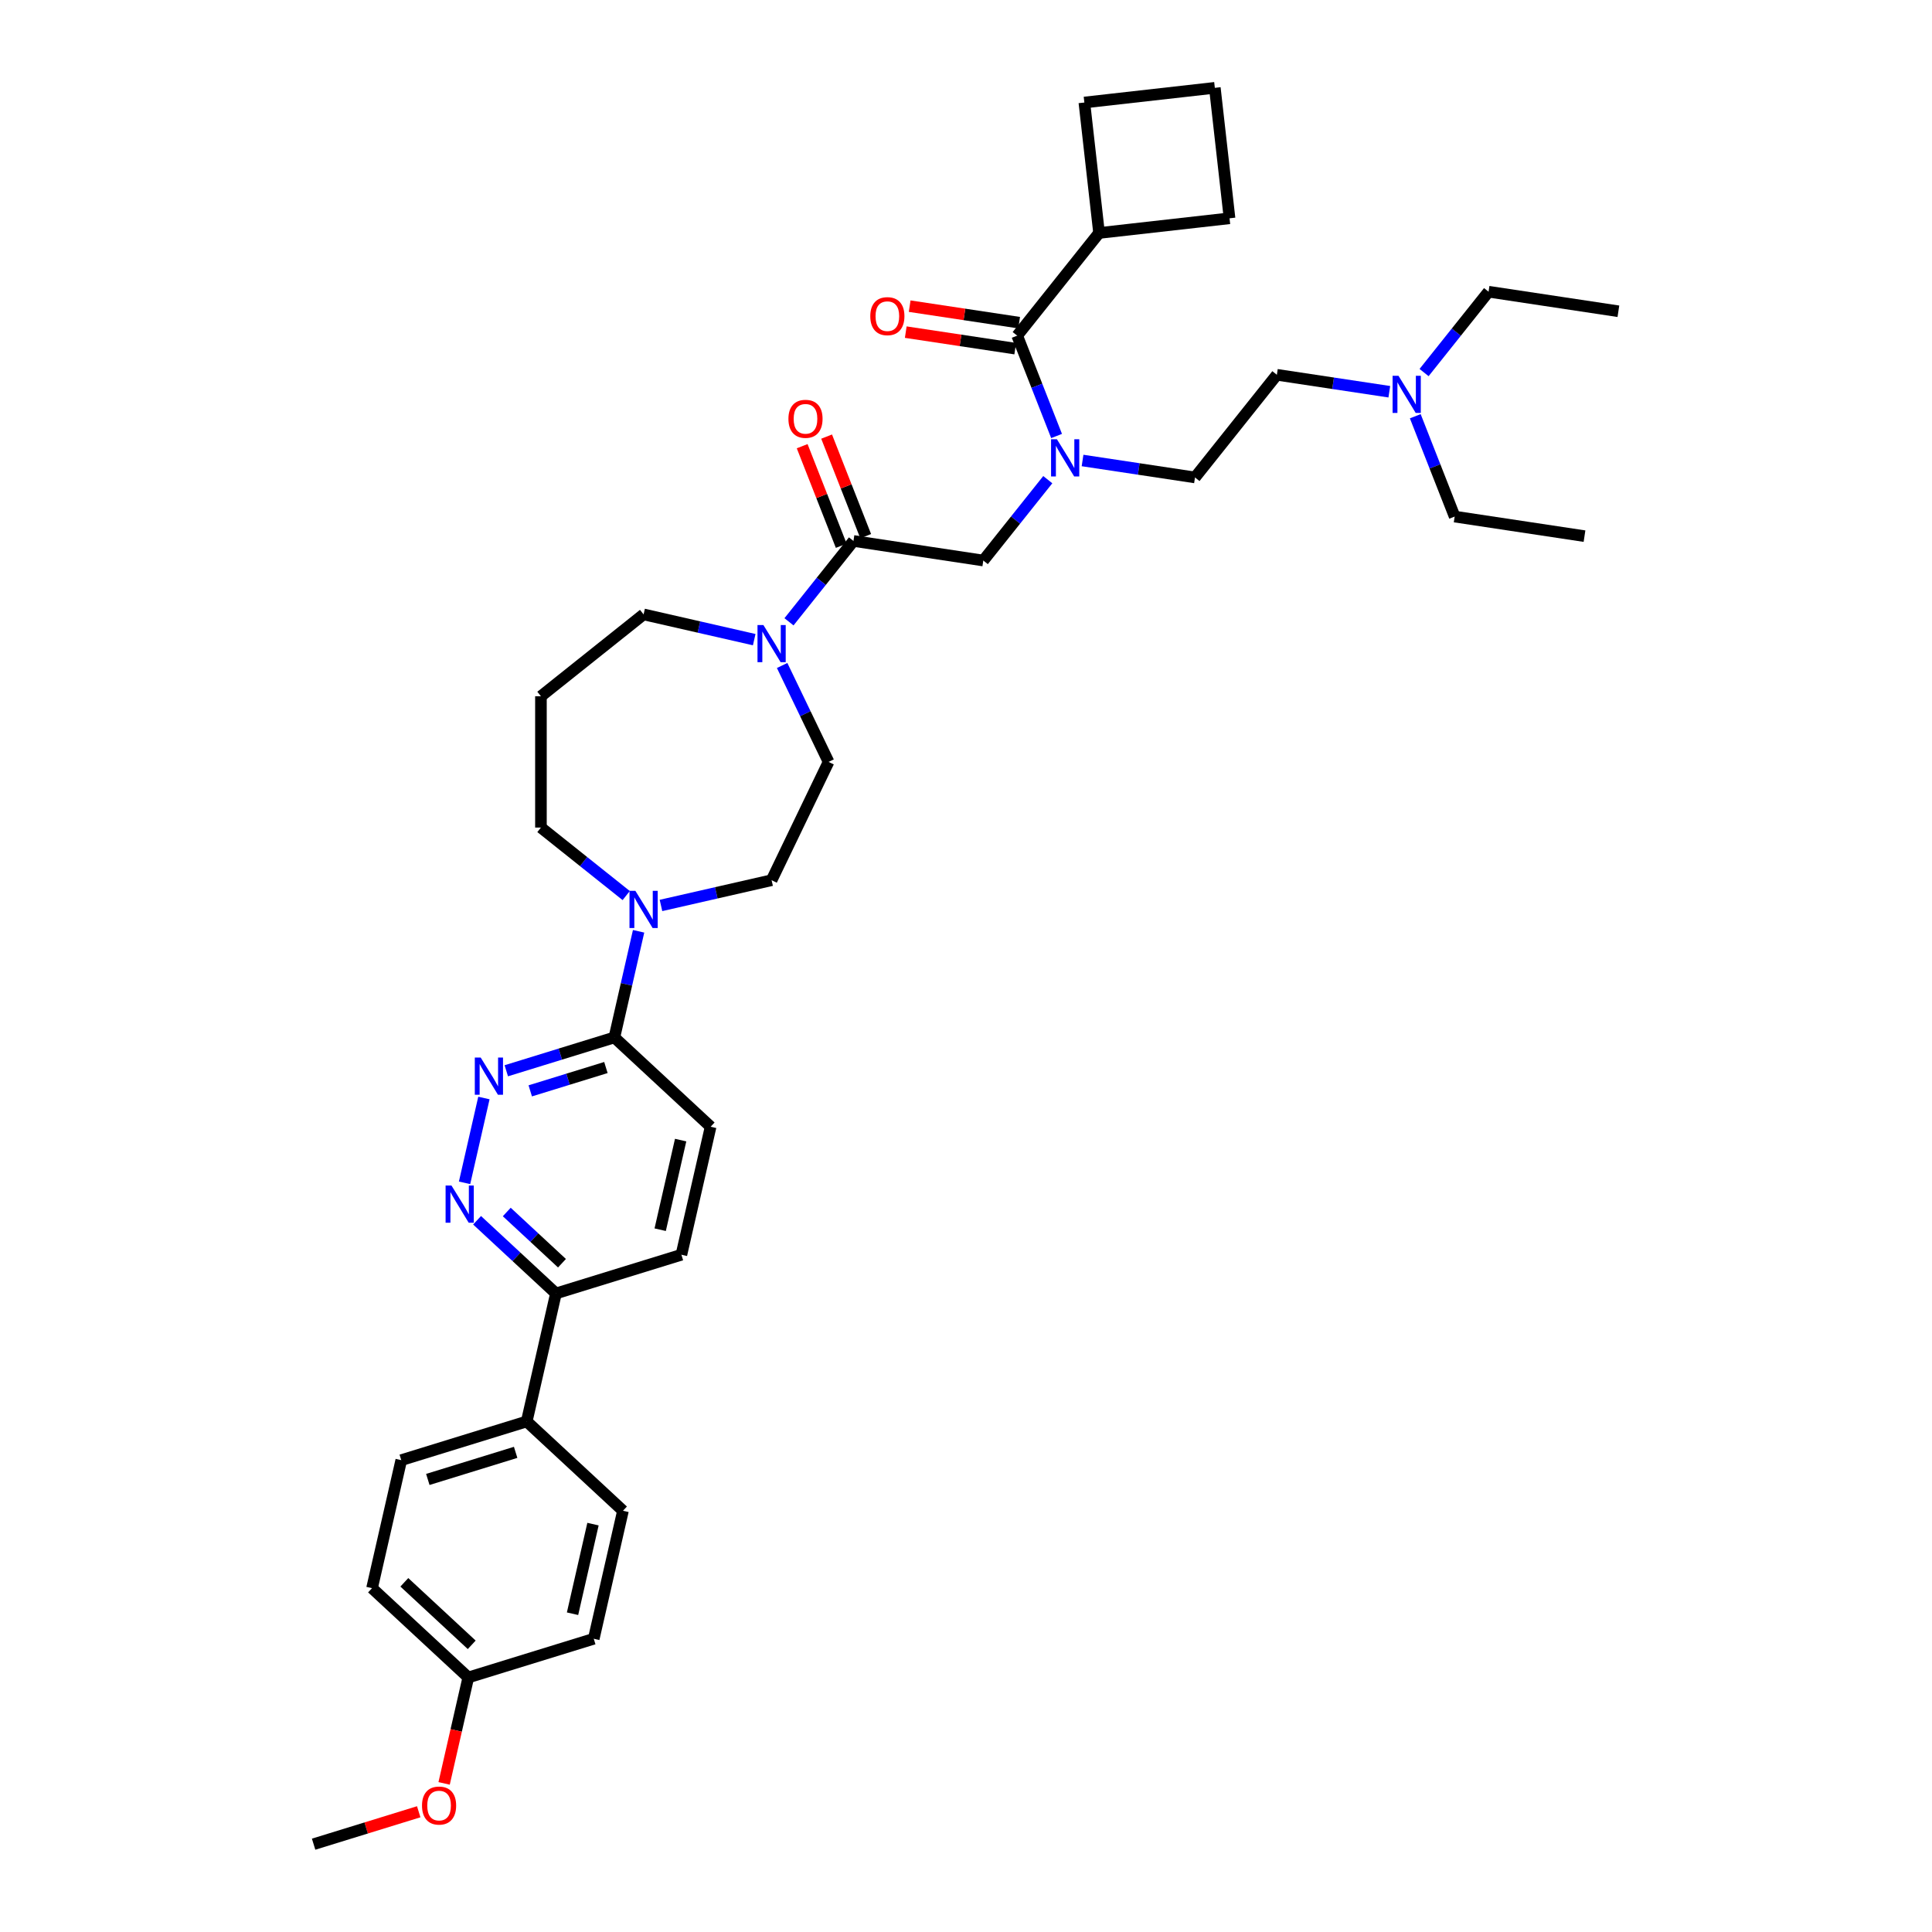 <?xml version='1.0' encoding='iso-8859-1'?>
<svg version='1.1' baseProfile='full'
              xmlns='http://www.w3.org/2000/svg'
                      xmlns:rdkit='http://www.rdkit.org/xml'
                      xmlns:xlink='http://www.w3.org/1999/xlink'
                  xml:space='preserve'
width='1000px' height='1000px' viewBox='0 0 1000 1000'>
<!-- END OF HEADER -->
<rect style='opacity:1.0;fill:#FFFFFF;stroke:none' width='1000' height='1000' x='0' y='0'> </rect>
<path class='bond-3' d='M 441.752,279.999 L 425.065,300.924' style='fill:none;fill-rule:evenodd;stroke:#000000;stroke-width:6px;stroke-linecap:butt;stroke-linejoin:miter;stroke-opacity:1' />
<path class='bond-3' d='M 425.065,300.924 L 408.378,321.849' style='fill:none;fill-rule:evenodd;stroke:#0000FF;stroke-width:6px;stroke-linecap:butt;stroke-linejoin:miter;stroke-opacity:1' />
<path class='bond-7' d='M 441.752,279.999 L 508.954,290.128' style='fill:none;fill-rule:evenodd;stroke:#000000;stroke-width:6px;stroke-linecap:butt;stroke-linejoin:miter;stroke-opacity:1' />
<path class='bond-13' d='M 448.079,277.516 L 437.966,251.749' style='fill:none;fill-rule:evenodd;stroke:#000000;stroke-width:6px;stroke-linecap:butt;stroke-linejoin:miter;stroke-opacity:1' />
<path class='bond-13' d='M 437.966,251.749 L 427.854,225.983' style='fill:none;fill-rule:evenodd;stroke:#FF0000;stroke-width:6px;stroke-linecap:butt;stroke-linejoin:miter;stroke-opacity:1' />
<path class='bond-13' d='M 435.426,282.481 L 425.314,256.715' style='fill:none;fill-rule:evenodd;stroke:#000000;stroke-width:6px;stroke-linecap:butt;stroke-linejoin:miter;stroke-opacity:1' />
<path class='bond-13' d='M 425.314,256.715 L 415.201,230.949' style='fill:none;fill-rule:evenodd;stroke:#FF0000;stroke-width:6px;stroke-linecap:butt;stroke-linejoin:miter;stroke-opacity:1' />
<path class='bond-0' d='M 526.498,173.731 L 536.691,199.701' style='fill:none;fill-rule:evenodd;stroke:#000000;stroke-width:6px;stroke-linecap:butt;stroke-linejoin:miter;stroke-opacity:1' />
<path class='bond-0' d='M 536.691,199.701 L 546.883,225.672' style='fill:none;fill-rule:evenodd;stroke:#0000FF;stroke-width:6px;stroke-linecap:butt;stroke-linejoin:miter;stroke-opacity:1' />
<path class='bond-11' d='M 527.511,167.011 L 499.177,162.74' style='fill:none;fill-rule:evenodd;stroke:#000000;stroke-width:6px;stroke-linecap:butt;stroke-linejoin:miter;stroke-opacity:1' />
<path class='bond-11' d='M 499.177,162.74 L 470.843,158.469' style='fill:none;fill-rule:evenodd;stroke:#FF0000;stroke-width:6px;stroke-linecap:butt;stroke-linejoin:miter;stroke-opacity:1' />
<path class='bond-11' d='M 525.485,180.451 L 497.151,176.18' style='fill:none;fill-rule:evenodd;stroke:#000000;stroke-width:6px;stroke-linecap:butt;stroke-linejoin:miter;stroke-opacity:1' />
<path class='bond-11' d='M 497.151,176.18 L 468.817,171.91' style='fill:none;fill-rule:evenodd;stroke:#FF0000;stroke-width:6px;stroke-linecap:butt;stroke-linejoin:miter;stroke-opacity:1' />
<path class='bond-16' d='M 526.498,173.731 L 568.871,120.597' style='fill:none;fill-rule:evenodd;stroke:#000000;stroke-width:6px;stroke-linecap:butt;stroke-linejoin:miter;stroke-opacity:1' />
<path class='bond-1' d='M 542.329,248.277 L 525.641,269.202' style='fill:none;fill-rule:evenodd;stroke:#0000FF;stroke-width:6px;stroke-linecap:butt;stroke-linejoin:miter;stroke-opacity:1' />
<path class='bond-1' d='M 525.641,269.202 L 508.954,290.128' style='fill:none;fill-rule:evenodd;stroke:#000000;stroke-width:6px;stroke-linecap:butt;stroke-linejoin:miter;stroke-opacity:1' />
<path class='bond-14' d='M 560.325,238.35 L 589.427,242.736' style='fill:none;fill-rule:evenodd;stroke:#0000FF;stroke-width:6px;stroke-linecap:butt;stroke-linejoin:miter;stroke-opacity:1' />
<path class='bond-14' d='M 589.427,242.736 L 618.528,247.123' style='fill:none;fill-rule:evenodd;stroke:#000000;stroke-width:6px;stroke-linecap:butt;stroke-linejoin:miter;stroke-opacity:1' />
<path class='bond-2' d='M 262.057,554.229 L 290.028,545.601' style='fill:none;fill-rule:evenodd;stroke:#0000FF;stroke-width:6px;stroke-linecap:butt;stroke-linejoin:miter;stroke-opacity:1' />
<path class='bond-2' d='M 290.028,545.601 L 318,536.973' style='fill:none;fill-rule:evenodd;stroke:#000000;stroke-width:6px;stroke-linecap:butt;stroke-linejoin:miter;stroke-opacity:1' />
<path class='bond-2' d='M 274.455,564.629 L 294.035,558.589' style='fill:none;fill-rule:evenodd;stroke:#0000FF;stroke-width:6px;stroke-linecap:butt;stroke-linejoin:miter;stroke-opacity:1' />
<path class='bond-2' d='M 294.035,558.589 L 313.615,552.55' style='fill:none;fill-rule:evenodd;stroke:#000000;stroke-width:6px;stroke-linecap:butt;stroke-linejoin:miter;stroke-opacity:1' />
<path class='bond-4' d='M 250.474,568.327 L 240.454,612.23' style='fill:none;fill-rule:evenodd;stroke:#0000FF;stroke-width:6px;stroke-linecap:butt;stroke-linejoin:miter;stroke-opacity:1' />
<path class='bond-9' d='M 404.832,344.455 L 416.849,369.409' style='fill:none;fill-rule:evenodd;stroke:#0000FF;stroke-width:6px;stroke-linecap:butt;stroke-linejoin:miter;stroke-opacity:1' />
<path class='bond-9' d='M 416.849,369.409 L 428.867,394.363' style='fill:none;fill-rule:evenodd;stroke:#000000;stroke-width:6px;stroke-linecap:butt;stroke-linejoin:miter;stroke-opacity:1' />
<path class='bond-23' d='M 390.382,331.079 L 361.752,324.544' style='fill:none;fill-rule:evenodd;stroke:#0000FF;stroke-width:6px;stroke-linecap:butt;stroke-linejoin:miter;stroke-opacity:1' />
<path class='bond-23' d='M 361.752,324.544 L 333.123,318.01' style='fill:none;fill-rule:evenodd;stroke:#000000;stroke-width:6px;stroke-linecap:butt;stroke-linejoin:miter;stroke-opacity:1' />
<path class='bond-39' d='M 246.934,631.61 L 267.344,650.548' style='fill:none;fill-rule:evenodd;stroke:#0000FF;stroke-width:6px;stroke-linecap:butt;stroke-linejoin:miter;stroke-opacity:1' />
<path class='bond-39' d='M 267.344,650.548 L 287.755,669.486' style='fill:none;fill-rule:evenodd;stroke:#000000;stroke-width:6px;stroke-linecap:butt;stroke-linejoin:miter;stroke-opacity:1' />
<path class='bond-39' d='M 262.302,627.328 L 276.589,640.585' style='fill:none;fill-rule:evenodd;stroke:#0000FF;stroke-width:6px;stroke-linecap:butt;stroke-linejoin:miter;stroke-opacity:1' />
<path class='bond-39' d='M 276.589,640.585 L 290.877,653.841' style='fill:none;fill-rule:evenodd;stroke:#000000;stroke-width:6px;stroke-linecap:butt;stroke-linejoin:miter;stroke-opacity:1' />
<path class='bond-5' d='M 342.121,468.662 L 370.75,462.128' style='fill:none;fill-rule:evenodd;stroke:#0000FF;stroke-width:6px;stroke-linecap:butt;stroke-linejoin:miter;stroke-opacity:1' />
<path class='bond-5' d='M 370.75,462.128 L 399.38,455.593' style='fill:none;fill-rule:evenodd;stroke:#000000;stroke-width:6px;stroke-linecap:butt;stroke-linejoin:miter;stroke-opacity:1' />
<path class='bond-6' d='M 330.539,482.038 L 324.269,509.506' style='fill:none;fill-rule:evenodd;stroke:#0000FF;stroke-width:6px;stroke-linecap:butt;stroke-linejoin:miter;stroke-opacity:1' />
<path class='bond-6' d='M 324.269,509.506 L 318,536.973' style='fill:none;fill-rule:evenodd;stroke:#000000;stroke-width:6px;stroke-linecap:butt;stroke-linejoin:miter;stroke-opacity:1' />
<path class='bond-37' d='M 324.125,463.54 L 302.057,445.942' style='fill:none;fill-rule:evenodd;stroke:#0000FF;stroke-width:6px;stroke-linecap:butt;stroke-linejoin:miter;stroke-opacity:1' />
<path class='bond-37' d='M 302.057,445.942 L 279.989,428.343' style='fill:none;fill-rule:evenodd;stroke:#000000;stroke-width:6px;stroke-linecap:butt;stroke-linejoin:miter;stroke-opacity:1' />
<path class='bond-15' d='M 318,536.973 L 367.819,583.198' style='fill:none;fill-rule:evenodd;stroke:#000000;stroke-width:6px;stroke-linecap:butt;stroke-linejoin:miter;stroke-opacity:1' />
<path class='bond-8' d='M 287.755,669.486 L 352.696,649.455' style='fill:none;fill-rule:evenodd;stroke:#000000;stroke-width:6px;stroke-linecap:butt;stroke-linejoin:miter;stroke-opacity:1' />
<path class='bond-12' d='M 287.755,669.486 L 272.632,735.743' style='fill:none;fill-rule:evenodd;stroke:#000000;stroke-width:6px;stroke-linecap:butt;stroke-linejoin:miter;stroke-opacity:1' />
<path class='bond-10' d='M 428.867,394.363 L 399.38,455.593' style='fill:none;fill-rule:evenodd;stroke:#000000;stroke-width:6px;stroke-linecap:butt;stroke-linejoin:miter;stroke-opacity:1' />
<path class='bond-18' d='M 272.632,735.743 L 207.691,755.775' style='fill:none;fill-rule:evenodd;stroke:#000000;stroke-width:6px;stroke-linecap:butt;stroke-linejoin:miter;stroke-opacity:1' />
<path class='bond-18' d='M 266.897,751.736 L 221.438,765.759' style='fill:none;fill-rule:evenodd;stroke:#000000;stroke-width:6px;stroke-linecap:butt;stroke-linejoin:miter;stroke-opacity:1' />
<path class='bond-19' d='M 272.632,735.743 L 322.451,781.968' style='fill:none;fill-rule:evenodd;stroke:#000000;stroke-width:6px;stroke-linecap:butt;stroke-linejoin:miter;stroke-opacity:1' />
<path class='bond-22' d='M 618.528,247.123 L 660.901,193.989' style='fill:none;fill-rule:evenodd;stroke:#000000;stroke-width:6px;stroke-linecap:butt;stroke-linejoin:miter;stroke-opacity:1' />
<path class='bond-17' d='M 367.819,583.198 L 352.696,649.455' style='fill:none;fill-rule:evenodd;stroke:#000000;stroke-width:6px;stroke-linecap:butt;stroke-linejoin:miter;stroke-opacity:1' />
<path class='bond-17' d='M 352.299,590.112 L 341.713,636.492' style='fill:none;fill-rule:evenodd;stroke:#000000;stroke-width:6px;stroke-linecap:butt;stroke-linejoin:miter;stroke-opacity:1' />
<path class='bond-30' d='M 568.871,120.597 L 561.262,53.064' style='fill:none;fill-rule:evenodd;stroke:#000000;stroke-width:6px;stroke-linecap:butt;stroke-linejoin:miter;stroke-opacity:1' />
<path class='bond-31' d='M 568.871,120.597 L 636.404,112.988' style='fill:none;fill-rule:evenodd;stroke:#000000;stroke-width:6px;stroke-linecap:butt;stroke-linejoin:miter;stroke-opacity:1' />
<path class='bond-26' d='M 207.691,755.775 L 192.568,822.032' style='fill:none;fill-rule:evenodd;stroke:#000000;stroke-width:6px;stroke-linecap:butt;stroke-linejoin:miter;stroke-opacity:1' />
<path class='bond-27' d='M 322.451,781.968 L 307.328,848.225' style='fill:none;fill-rule:evenodd;stroke:#000000;stroke-width:6px;stroke-linecap:butt;stroke-linejoin:miter;stroke-opacity:1' />
<path class='bond-27' d='M 306.931,788.882 L 296.345,835.262' style='fill:none;fill-rule:evenodd;stroke:#000000;stroke-width:6px;stroke-linecap:butt;stroke-linejoin:miter;stroke-opacity:1' />
<path class='bond-20' d='M 719.105,202.762 L 690.003,198.375' style='fill:none;fill-rule:evenodd;stroke:#0000FF;stroke-width:6px;stroke-linecap:butt;stroke-linejoin:miter;stroke-opacity:1' />
<path class='bond-20' d='M 690.003,198.375 L 660.901,193.989' style='fill:none;fill-rule:evenodd;stroke:#000000;stroke-width:6px;stroke-linecap:butt;stroke-linejoin:miter;stroke-opacity:1' />
<path class='bond-32' d='M 737.101,192.835 L 753.788,171.91' style='fill:none;fill-rule:evenodd;stroke:#0000FF;stroke-width:6px;stroke-linecap:butt;stroke-linejoin:miter;stroke-opacity:1' />
<path class='bond-32' d='M 753.788,171.91 L 770.476,150.984' style='fill:none;fill-rule:evenodd;stroke:#000000;stroke-width:6px;stroke-linecap:butt;stroke-linejoin:miter;stroke-opacity:1' />
<path class='bond-33' d='M 732.547,215.44 L 742.739,241.411' style='fill:none;fill-rule:evenodd;stroke:#0000FF;stroke-width:6px;stroke-linecap:butt;stroke-linejoin:miter;stroke-opacity:1' />
<path class='bond-33' d='M 742.739,241.411 L 752.932,267.381' style='fill:none;fill-rule:evenodd;stroke:#000000;stroke-width:6px;stroke-linecap:butt;stroke-linejoin:miter;stroke-opacity:1' />
<path class='bond-21' d='M 279.989,360.383 L 333.123,318.01' style='fill:none;fill-rule:evenodd;stroke:#000000;stroke-width:6px;stroke-linecap:butt;stroke-linejoin:miter;stroke-opacity:1' />
<path class='bond-24' d='M 279.989,360.383 L 279.989,428.343' style='fill:none;fill-rule:evenodd;stroke:#000000;stroke-width:6px;stroke-linecap:butt;stroke-linejoin:miter;stroke-opacity:1' />
<path class='bond-25' d='M 242.387,868.257 L 307.328,848.225' style='fill:none;fill-rule:evenodd;stroke:#000000;stroke-width:6px;stroke-linecap:butt;stroke-linejoin:miter;stroke-opacity:1' />
<path class='bond-28' d='M 242.387,868.257 L 236.13,895.67' style='fill:none;fill-rule:evenodd;stroke:#000000;stroke-width:6px;stroke-linecap:butt;stroke-linejoin:miter;stroke-opacity:1' />
<path class='bond-28' d='M 236.13,895.67 L 229.873,923.083' style='fill:none;fill-rule:evenodd;stroke:#FF0000;stroke-width:6px;stroke-linecap:butt;stroke-linejoin:miter;stroke-opacity:1' />
<path class='bond-40' d='M 242.387,868.257 L 192.568,822.032' style='fill:none;fill-rule:evenodd;stroke:#000000;stroke-width:6px;stroke-linecap:butt;stroke-linejoin:miter;stroke-opacity:1' />
<path class='bond-40' d='M 244.159,851.359 L 209.286,819.002' style='fill:none;fill-rule:evenodd;stroke:#000000;stroke-width:6px;stroke-linecap:butt;stroke-linejoin:miter;stroke-opacity:1' />
<path class='bond-34' d='M 216.73,937.763 L 189.526,946.154' style='fill:none;fill-rule:evenodd;stroke:#FF0000;stroke-width:6px;stroke-linecap:butt;stroke-linejoin:miter;stroke-opacity:1' />
<path class='bond-34' d='M 189.526,946.154 L 162.323,954.545' style='fill:none;fill-rule:evenodd;stroke:#000000;stroke-width:6px;stroke-linecap:butt;stroke-linejoin:miter;stroke-opacity:1' />
<path class='bond-29' d='M 628.795,45.455 L 636.404,112.988' style='fill:none;fill-rule:evenodd;stroke:#000000;stroke-width:6px;stroke-linecap:butt;stroke-linejoin:miter;stroke-opacity:1' />
<path class='bond-38' d='M 628.795,45.455 L 561.262,53.064' style='fill:none;fill-rule:evenodd;stroke:#000000;stroke-width:6px;stroke-linecap:butt;stroke-linejoin:miter;stroke-opacity:1' />
<path class='bond-35' d='M 770.476,150.984 L 837.677,161.113' style='fill:none;fill-rule:evenodd;stroke:#000000;stroke-width:6px;stroke-linecap:butt;stroke-linejoin:miter;stroke-opacity:1' />
<path class='bond-36' d='M 752.932,267.381 L 820.133,277.51' style='fill:none;fill-rule:evenodd;stroke:#000000;stroke-width:6px;stroke-linecap:butt;stroke-linejoin:miter;stroke-opacity:1' />
<path  class='atom-2' d='M 547.073 227.371
L 553.379 237.565
Q 554.004 238.57, 555.01 240.392
Q 556.016 242.213, 556.07 242.322
L 556.07 227.371
L 558.626 227.371
L 558.626 246.617
L 555.989 246.617
L 549.22 235.471
Q 548.432 234.167, 547.589 232.671
Q 546.773 231.176, 546.529 230.714
L 546.529 246.617
L 544.028 246.617
L 544.028 227.371
L 547.073 227.371
' fill='#0000FF'/>
<path  class='atom-3' d='M 248.804 547.381
L 255.111 557.576
Q 255.736 558.581, 256.742 560.403
Q 257.748 562.224, 257.802 562.333
L 257.802 547.381
L 260.358 547.381
L 260.358 566.628
L 257.721 566.628
L 250.952 555.482
Q 250.164 554.177, 249.321 552.682
Q 248.505 551.187, 248.261 550.725
L 248.261 566.628
L 245.76 566.628
L 245.76 547.381
L 248.804 547.381
' fill='#0000FF'/>
<path  class='atom-4' d='M 395.125 323.509
L 401.432 333.703
Q 402.057 334.709, 403.063 336.53
Q 404.069 338.352, 404.123 338.461
L 404.123 323.509
L 406.679 323.509
L 406.679 342.756
L 404.042 342.756
L 397.273 331.61
Q 396.484 330.305, 395.642 328.81
Q 394.826 327.315, 394.582 326.853
L 394.582 342.756
L 392.081 342.756
L 392.081 323.509
L 395.125 323.509
' fill='#0000FF'/>
<path  class='atom-5' d='M 233.682 613.638
L 239.988 623.832
Q 240.614 624.838, 241.619 626.659
Q 242.625 628.481, 242.68 628.59
L 242.68 613.638
L 245.235 613.638
L 245.235 632.885
L 242.598 632.885
L 235.829 621.739
Q 235.041 620.434, 234.198 618.939
Q 233.383 617.444, 233.138 616.982
L 233.138 632.885
L 230.637 632.885
L 230.637 613.638
L 233.682 613.638
' fill='#0000FF'/>
<path  class='atom-6' d='M 328.868 461.093
L 335.175 471.287
Q 335.8 472.293, 336.806 474.114
Q 337.812 475.935, 337.866 476.044
L 337.866 461.093
L 340.422 461.093
L 340.422 480.339
L 337.785 480.339
L 331.016 469.194
Q 330.228 467.889, 329.385 466.394
Q 328.569 464.899, 328.325 464.437
L 328.325 480.339
L 325.824 480.339
L 325.824 461.093
L 328.868 461.093
' fill='#0000FF'/>
<path  class='atom-12' d='M 450.461 163.656
Q 450.461 159.035, 452.745 156.452
Q 455.028 153.87, 459.296 153.87
Q 463.564 153.87, 465.848 156.452
Q 468.131 159.035, 468.131 163.656
Q 468.131 168.332, 465.821 170.996
Q 463.51 173.633, 459.296 173.633
Q 455.056 173.633, 452.745 170.996
Q 450.461 168.359, 450.461 163.656
M 459.296 171.458
Q 462.232 171.458, 463.809 169.501
Q 465.413 167.516, 465.413 163.656
Q 465.413 159.878, 463.809 157.975
Q 462.232 156.045, 459.296 156.045
Q 456.36 156.045, 454.757 157.948
Q 453.18 159.851, 453.18 163.656
Q 453.18 167.544, 454.757 169.501
Q 456.36 171.458, 459.296 171.458
' fill='#FF0000'/>
<path  class='atom-14' d='M 408.089 216.79
Q 408.089 212.169, 410.372 209.586
Q 412.656 207.004, 416.924 207.004
Q 421.191 207.004, 423.475 209.586
Q 425.758 212.169, 425.758 216.79
Q 425.758 221.466, 423.448 224.13
Q 421.137 226.767, 416.924 226.767
Q 412.683 226.767, 410.372 224.13
Q 408.089 221.493, 408.089 216.79
M 416.924 224.592
Q 419.859 224.592, 421.436 222.635
Q 423.04 220.65, 423.04 216.79
Q 423.04 213.012, 421.436 211.109
Q 419.859 209.179, 416.924 209.179
Q 413.988 209.179, 412.384 211.081
Q 410.807 212.984, 410.807 216.79
Q 410.807 220.677, 412.384 222.635
Q 413.988 224.592, 416.924 224.592
' fill='#FF0000'/>
<path  class='atom-21' d='M 723.849 194.495
L 730.155 204.689
Q 730.781 205.695, 731.786 207.516
Q 732.792 209.337, 732.847 209.446
L 732.847 194.495
L 735.402 194.495
L 735.402 213.741
L 732.765 213.741
L 725.996 202.596
Q 725.208 201.291, 724.365 199.796
Q 723.55 198.301, 723.305 197.838
L 723.305 213.741
L 720.804 213.741
L 720.804 194.495
L 723.849 194.495
' fill='#0000FF'/>
<path  class='atom-29' d='M 218.429 934.568
Q 218.429 929.947, 220.713 927.364
Q 222.996 924.782, 227.264 924.782
Q 231.532 924.782, 233.815 927.364
Q 236.099 929.947, 236.099 934.568
Q 236.099 939.244, 233.788 941.908
Q 231.478 944.545, 227.264 944.545
Q 223.023 944.545, 220.713 941.908
Q 218.429 939.271, 218.429 934.568
M 227.264 942.37
Q 230.2 942.37, 231.777 940.413
Q 233.38 938.428, 233.38 934.568
Q 233.38 930.789, 231.777 928.887
Q 230.2 926.956, 227.264 926.956
Q 224.328 926.956, 222.724 928.859
Q 221.148 930.762, 221.148 934.568
Q 221.148 938.455, 222.724 940.413
Q 224.328 942.37, 227.264 942.37
' fill='#FF0000'/>
</svg>
